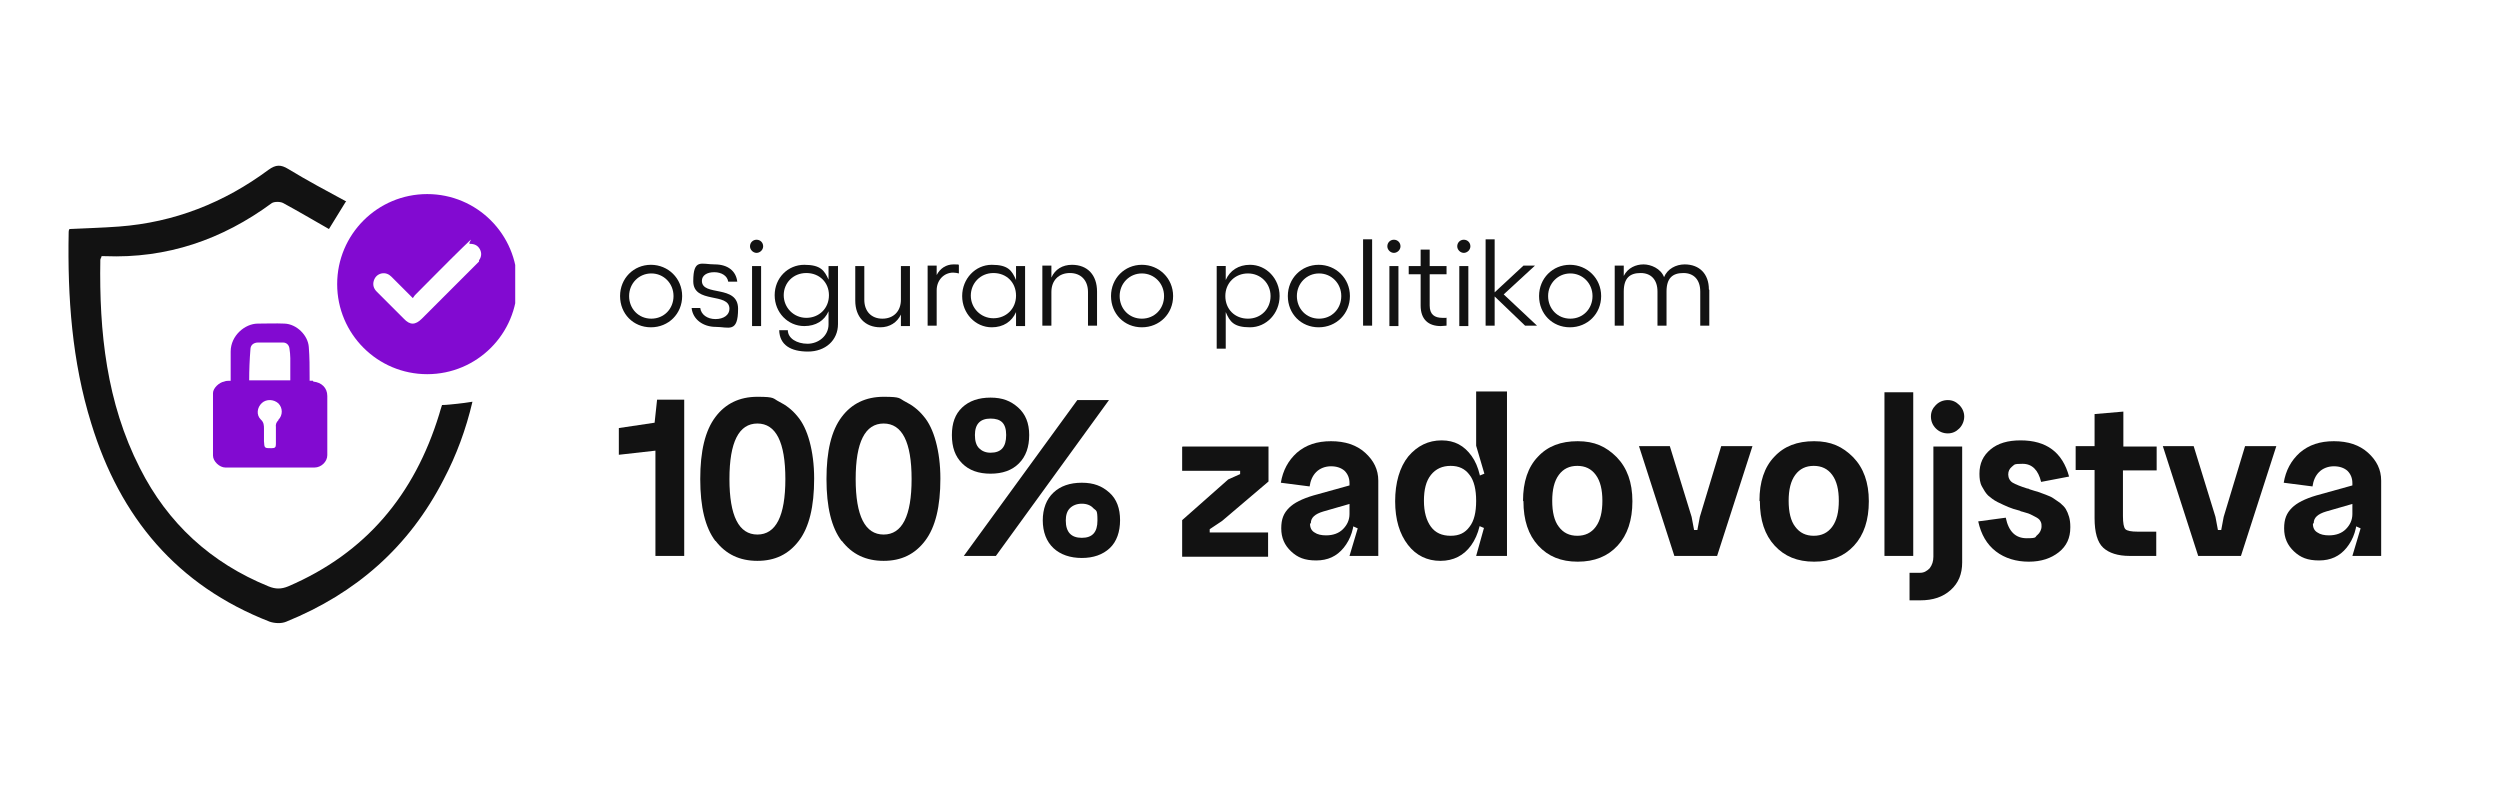 <?xml version="1.0" encoding="UTF-8"?>
<svg xmlns="http://www.w3.org/2000/svg" version="1.1" xmlns:xlink="http://www.w3.org/1999/xlink" viewBox="0 0 608 192">
  <defs>
    <style>
      .cls-1 {
        fill: #121212;
      }

      .cls-2 {
        fill: none;
      }

      .cls-3 {
        clip-path: url(#clippath-1);
      }

      .cls-4 {
        fill: #820ad1;
      }

      .cls-5 {
        clip-path: url(#clippath);
      }
    </style>
    <clipPath id="clippath">
      <rect class="cls-2" x="16.3" y="40.1" width="99.7" height="111.9"/>
    </clipPath>
    <clipPath id="clippath-1">
      <rect class="cls-2" x="81.3" y="46.7" width="44" height="45.3"/>
    </clipPath>
  </defs>
  <!-- Generator: Adobe Illustrator 28.6.0, SVG Export Plug-In . SVG Version: 1.2.0 Build 709)  -->
  <g>
    <g id="Layer_1">
      <g class="cls-5">
        <path class="cls-1" d="M84,49.2l-4,6.5c-3.7-2.1-7.4-4.3-11.1-6.3-.7-.4-2.2-.4-2.8,0-12.1,8.9-25.5,13.5-40.6,12.9-.2,0-.5,0-.8,0,0,.3-.3.6-.3.9-.3,17.5,1.5,34.7,9.6,50.6,6.8,13.5,17.3,23.1,31.3,28.8,1.7.7,3.1.7,4.8,0,18.9-8.1,30.7-22.3,36.7-41.8.2-.7.4-1.4.7-2.3,1.2,0,2.5-.2,3.7-.3,1.2-.1,2.3-.3,3.7-.5-1.6,6.8-3.9,13-7,18.9-8.4,16.4-21.3,27.7-38.3,34.6-1.2.5-2.8.4-4,0-22.6-8.8-36.4-25.4-43.4-48.2-4.7-15.1-5.8-30.7-5.5-46.5,0-.2,0-.5.2-.8,4-.2,8-.3,12-.6,13.5-1,25.6-5.8,36.4-13.8,1.8-1.3,3-1.3,4.8-.2,4.6,2.8,9.3,5.3,14.1,7.9Z"/>
      </g>
      <path class="cls-4" d="M76.1,92.6c-.2,0-.5,0-.8,0,0-.3,0-.5,0-.8,0-2.5,0-4.9-.2-7.4-.2-2.9-3-5.6-5.9-5.7-2.2-.1-4.4,0-6.5,0-3.1,0-6.6,2.9-6.6,6.8,0,1.3,0,2.7,0,4,0,1,0,2.1,0,3.1-.7,0-1.1,0-1.6.2-1.2.2-2.7,1.6-2.7,2.8,0,5.1,0,10.1,0,15.2,0,1.4,1.6,2.9,3,2.9,7.3,0,14.5,0,21.7,0,1.6,0,3.1-1.4,3.1-3,0-4.8,0-9.6,0-14.4,0-2-1.4-3.3-3.4-3.5ZM67.7,102.2c-.5.5-.7,1-.6,1.7,0,1.4,0,2.7,0,4.1,0,.8-.2,1-1.1,1-1.7,0-1.7,0-1.8-1.7,0-.6,0-1.2,0-1.8h0c0-.4,0-.8,0-1.2,0-.8,0-1.6-.8-2.3-1.1-1.1-.9-2.9.3-4,1.1-1,2.9-.9,4,.1,1.1,1.1,1.1,2.9,0,4ZM70.6,92.5h-10c0-2.5.1-5,.3-7.5,0-1.1.8-1.7,1.9-1.7,2,0,4,0,6,0,.9,0,1.5.6,1.6,1.5.1.7.2,1.5.2,2.3,0,1.8,0,3.6,0,5.4Z"/>
      <g class="cls-3">
        <path class="cls-4" d="M103.9,47.2c-12.1,0-21.9,9.8-21.9,21.9s9.8,21.9,21.9,21.9,21.9-9.8,21.9-21.9-9.8-21.9-21.9-21.9ZM116.5,63.6c-.2.2-.4.4-.6.6-4.4,4.4-8.9,8.9-13.3,13.3-1.6,1.6-2.9,1.6-4.4,0-2.2-2.2-4.4-4.4-6.6-6.6-.7-.7-1-1.6-.7-2.6.3-1,1-1.6,1.9-1.8,1-.2,1.8.2,2.4.8,1.5,1.5,3,3,4.5,4.5.2.2.4.4.7.7.2-.2.3-.5.5-.7,3.8-3.8,7.6-7.7,11.5-11.5s1.1-1,1.9-1c1.1,0,1.9.4,2.4,1.3s.4,1.9-.2,2.7Z"/>
      </g>
      <g>
        <rect class="cls-2" x="149.6" y="41.5" width="440" height="110.5"/>
        <path class="cls-1" d="M165.9,72c0,4.3-3.3,7.6-7.6,7.6s-7.5-3.3-7.5-7.6,3.3-7.6,7.5-7.6,7.6,3.3,7.6,7.6ZM153,72c0,3.1,2.3,5.5,5.4,5.5s5.4-2.4,5.4-5.5-2.4-5.5-5.4-5.5-5.4,2.4-5.4,5.5Z"/>
        <path class="cls-1" d="M168.2,74.9h2.1c.2,1.6,1.7,2.7,3.7,2.7s3.4-1,3.4-2.5c0-4.1-8.8-1.1-8.8-6.7s2-4.1,5.2-4.1,5.2,1.6,5.5,4.2h-2.2c-.2-1.4-1.6-2.3-3.4-2.3s-3,.8-3,2.1c0,3.9,8.8.8,8.8,6.8s-2.3,4.4-5.4,4.4-5.6-1.8-5.9-4.6Z"/>
        <path class="cls-1" d="M185.6,59.9c0,.9-.8,1.6-1.6,1.6s-1.6-.7-1.6-1.6.7-1.6,1.6-1.6,1.6.7,1.6,1.6ZM185.1,64.7v14.6h-2.2v-14.6h2.2Z"/>
        <path class="cls-1" d="M203.8,64.6v14.2c0,4-3.1,6.7-7.3,6.7s-6.9-1.6-7-5.2h2.1c0,2,2.2,3.3,4.8,3.3s5.1-1.9,5.1-4.7v-3.2c-1,2.3-3.1,3.6-5.9,3.6-4,0-7.2-3.3-7.2-7.5s3.2-7.4,7.2-7.4,4.9,1.4,5.9,3.6v-3.3h2.2ZM201.6,71.8c0-3.1-2.3-5.4-5.5-5.4s-5.5,2.4-5.5,5.4,2.4,5.5,5.5,5.5,5.5-2.3,5.5-5.5Z"/>
        <path class="cls-1" d="M221.3,64.7v14.6h-2.2v-2.8c-.9,1.9-2.7,3.1-5,3.1-3.7,0-6.1-2.5-6.1-6.5v-8.4h2.2v8.2c0,2.8,1.7,4.6,4.4,4.6s4.5-1.8,4.5-4.6v-8.2h2.2Z"/>
        <path class="cls-1" d="M233.2,64.5v2c-.4-.1-.9-.2-1.4-.2-2.2,0-4,1.8-4,4.3v8.6h-2.2v-14.6h2.2v2.3c.8-1.6,2.3-2.6,4.1-2.6s1,0,1.3.2Z"/>
        <path class="cls-1" d="M249.3,64.7v14.6h-2.2v-3.4c-1,2.3-3.1,3.7-5.9,3.7-4,0-7.2-3.4-7.2-7.6s3.2-7.6,7.2-7.6,4.9,1.4,5.9,3.7v-3.4h2.2ZM247.1,71.9c0-3.2-2.3-5.5-5.5-5.5s-5.5,2.5-5.5,5.5,2.4,5.5,5.5,5.5,5.5-2.3,5.5-5.5Z"/>
        <path class="cls-1" d="M266.8,70.8v8.4h-2.2v-8.2c0-2.8-1.7-4.6-4.4-4.6s-4.5,1.8-4.5,4.6v8.2h-2.2v-14.6h2.2v2.9c.9-2,2.7-3.1,5-3.1,3.8,0,6.1,2.5,6.1,6.5Z"/>
        <path class="cls-1" d="M285.3,72c0,4.3-3.3,7.6-7.6,7.6s-7.5-3.3-7.5-7.6,3.3-7.6,7.5-7.6,7.6,3.3,7.6,7.6ZM272.3,72c0,3.1,2.3,5.5,5.4,5.5s5.4-2.4,5.4-5.5-2.4-5.5-5.4-5.5-5.4,2.4-5.4,5.5Z"/>
        <path class="cls-1" d="M311.2,72c0,4.2-3.2,7.6-7.2,7.6s-4.9-1.4-5.9-3.7v8.9h-2.2v-20.1h2.2v3.4c1-2.3,3.1-3.7,5.9-3.7,4,0,7.2,3.4,7.2,7.6ZM309,72c0-3.1-2.4-5.5-5.5-5.5s-5.5,2.3-5.5,5.5,2.3,5.5,5.5,5.5,5.5-2.4,5.5-5.5Z"/>
        <path class="cls-1" d="M328.3,72c0,4.3-3.3,7.6-7.6,7.6s-7.5-3.3-7.5-7.6,3.3-7.6,7.5-7.6,7.6,3.3,7.6,7.6ZM315.4,72c0,3.1,2.3,5.5,5.4,5.5s5.4-2.4,5.4-5.5-2.4-5.5-5.4-5.5-5.4,2.4-5.4,5.5Z"/>
        <path class="cls-1" d="M333.7,79.2h-2.2v-21h2.2v21Z"/>
        <path class="cls-1" d="M340.6,59.9c0,.9-.8,1.6-1.6,1.6s-1.6-.7-1.6-1.6.7-1.6,1.6-1.6,1.6.7,1.6,1.6ZM340.1,64.7v14.6h-2.2v-14.6h2.2Z"/>
        <path class="cls-1" d="M347.7,66.7v7.6c0,2.2,1.2,3,3.1,3s.7,0,1-.1v2c-.4,0-1,.1-1.4.1-3,0-4.9-1.6-4.9-5v-7.6h-2.9v-2h2.9v-4h2.2v4h4.1v2h-4.1Z"/>
        <path class="cls-1" d="M357.6,59.9c0,.9-.8,1.6-1.6,1.6s-1.6-.7-1.6-1.6.7-1.6,1.6-1.6,1.6.7,1.6,1.6ZM357.1,64.7v14.6h-2.2v-14.6h2.2Z"/>
        <path class="cls-1" d="M370.9,79.2l-7.4-7.1v7.1h-2.2v-21h2.2v12.9l7-6.5h2.8l-7.6,7,8.1,7.6h-2.9Z"/>
        <path class="cls-1" d="M389.4,72c0,4.3-3.3,7.6-7.6,7.6s-7.5-3.3-7.5-7.6,3.3-7.6,7.5-7.6,7.6,3.3,7.6,7.6ZM376.5,72c0,3.1,2.3,5.5,5.4,5.5s5.4-2.4,5.4-5.5-2.4-5.5-5.4-5.5-5.4,2.4-5.4,5.5Z"/>
        <path class="cls-1" d="M415.7,70.5v8.7h-2.2v-8.3c0-2.8-1.5-4.5-4.1-4.5s-4.1,1.2-4.1,4.5v8.3h-2.2v-8.3c0-2.8-1.5-4.5-4.1-4.5s-4.1,1.2-4.1,4.5v8.3h-2.2v-14.6h2.2v2.5c1-2,3-2.8,4.8-2.8s4.2,1,5,3.1c.8-2,2.9-3.1,5-3.1,3.6,0,5.9,2.3,5.9,6.1Z"/>
        <path class="cls-1" d="M166.4,135.2h-7v-25.6l-8.9,1v-6.5l8.7-1.3.6-5.6h6.6v37.9Z"/>
        <path class="cls-1" d="M174,131.6c-2.5-3.3-3.7-8.3-3.7-15.1s1.2-11.8,3.7-15.1c2.4-3.2,5.8-4.9,10.2-4.9s3.7.4,5.3,1.2c1.6.8,3.1,1.9,4.4,3.5,1.3,1.5,2.3,3.6,3,6.2.7,2.6,1.1,5.6,1.1,9,0,6.8-1.2,11.8-3.7,15.1s-5.8,4.9-10.1,4.9-7.7-1.6-10.2-4.9ZM177.4,116.5c0,9,2.3,13.5,6.8,13.5s6.8-4.5,6.8-13.5-2.3-13.5-6.8-13.5-6.8,4.5-6.8,13.5Z"/>
        <path class="cls-1" d="M204.7,131.6c-2.5-3.3-3.7-8.3-3.7-15.1s1.2-11.8,3.7-15.1c2.4-3.2,5.8-4.9,10.2-4.9s3.7.4,5.3,1.2c1.6.8,3.1,1.9,4.4,3.5,1.3,1.5,2.3,3.6,3,6.2.7,2.6,1.1,5.6,1.1,9,0,6.8-1.2,11.8-3.7,15.1s-5.8,4.9-10.1,4.9-7.7-1.6-10.2-4.9ZM208.1,116.5c0,9,2.3,13.5,6.8,13.5s6.8-4.5,6.8-13.5-2.3-13.5-6.8-13.5-6.8,4.5-6.8,13.5Z"/>
        <path class="cls-1" d="M231.5,105.8c0-2.9.8-5.1,2.5-6.7,1.7-1.6,4-2.4,6.9-2.4s4.9.8,6.7,2.4c1.8,1.6,2.7,3.8,2.7,6.7s-.8,5.2-2.5,6.9-4,2.5-6.9,2.5-5.2-.8-6.9-2.5-2.5-3.9-2.5-6.9ZM261.9,97.3h7.8l-27.5,37.9h-7.8l27.6-37.9ZM237.1,105.8c0,1.4.3,2.5,1,3.2.7.7,1.6,1.1,2.8,1.1,2.6,0,3.8-1.4,3.8-4.3s-1.3-4-3.8-4-3.8,1.3-3.8,4ZM253.6,126.6c0-2.9.9-5.2,2.6-6.8,1.7-1.6,4-2.4,6.9-2.4s4.9.8,6.7,2.4c1.8,1.6,2.6,3.9,2.6,6.7s-.8,5.2-2.5,6.8c-1.7,1.6-4,2.4-6.8,2.4s-5.2-.8-6.9-2.4c-1.7-1.6-2.6-3.9-2.6-6.8ZM259.2,126.6c0,2.8,1.3,4.2,3.9,4.2s3.8-1.4,3.8-4.2-.3-2.3-1-3c-.6-.7-1.6-1.1-2.8-1.1s-2.2.4-2.9,1.1c-.7.7-1,1.7-1,3Z"/>
        <path class="cls-1" d="M287.6,108.6h20.9v8.5l-11.3,9.6-3,2v.8h14.2v5.9h-20.9v-8.9l11.2-9.9,2.9-1.3v-.8h-14.1v-5.8Z"/>
        <path class="cls-1" d="M335.3,135.2h-7.1l2-6.7-2-.9v-10.1c0-1.2-.4-2.2-1.2-3-.8-.7-1.9-1.1-3.3-1.1s-2.7.5-3.6,1.4c-.9.9-1.4,2.1-1.6,3.5l-7-.9c.5-3,1.8-5.4,3.9-7.3,2.2-1.9,4.9-2.8,8.3-2.8s6.2.9,8.3,2.8c2.1,1.9,3.2,4.1,3.2,6.8v18.3ZM318.6,127.4c0,1,.4,1.7,1.1,2.1.7.5,1.7.7,2.8.7,1.7,0,3.1-.5,4.1-1.5,1-1,1.6-2.2,1.6-3.7h1.2c0,3.4-.9,6.1-2.6,8.2-1.7,2.1-3.9,3.1-6.7,3.1s-4.5-.7-6.1-2.2-2.4-3.3-2.4-5.6.6-3.7,1.9-5c1.2-1.2,3.2-2.2,5.9-3l9-2.5v4.5l-6.6,1.9c-2,.6-3,1.5-3,2.8Z"/>
        <path class="cls-1" d="M360.5,121.8c0,4.7-.9,8.3-2.7,10.8-1.8,2.5-4.3,3.8-7.5,3.8s-5.9-1.3-7.9-3.9c-2-2.6-3.1-6.1-3.1-10.6s1.1-8.3,3.2-10.9c2.2-2.6,4.9-3.9,8.1-3.9s5.5,1.3,7.3,3.8c1.8,2.5,2.6,6.1,2.6,10.8ZM359,121.8c0-2.7-.5-4.9-1.6-6.3-1.1-1.5-2.6-2.2-4.6-2.2s-3.6.7-4.8,2.2-1.7,3.6-1.7,6.3.6,4.8,1.7,6.3c1.1,1.5,2.7,2.2,4.8,2.2s3.5-.7,4.6-2.2c1.1-1.4,1.6-3.5,1.6-6.3ZM366.5,95.4v39.8h-7.5l1.9-6.8-1.9-.8v-11.6l2-.8-2-6.8v-13.2h7.5Z"/>
        <path class="cls-1" d="M370.4,121.8c0-4.6,1.2-8.2,3.6-10.7,2.4-2.6,5.6-3.8,9.7-3.8s6.9,1.3,9.5,3.9c2.5,2.6,3.8,6.1,3.8,10.7s-1.2,8.2-3.6,10.8c-2.4,2.6-5.6,3.9-9.7,3.9s-7.2-1.3-9.6-3.9-3.6-6.2-3.6-10.8ZM377.5,121.8c0,2.7.5,4.9,1.6,6.3,1.1,1.5,2.6,2.2,4.5,2.2s3.4-.7,4.5-2.2c1.1-1.5,1.6-3.6,1.6-6.3s-.5-4.8-1.6-6.3c-1.1-1.5-2.6-2.2-4.5-2.2s-3.4.7-4.5,2.2c-1.1,1.5-1.6,3.6-1.6,6.3Z"/>
        <path class="cls-1" d="M413.4,125.7l5.2-17.2h7.6l-8.6,26.7h-10.4l-8.6-26.7h7.5l5.3,17.2.6,3.2h.8l.6-3.2Z"/>
        <path class="cls-1" d="M427.9,121.8c0-4.6,1.2-8.2,3.6-10.7,2.4-2.6,5.6-3.8,9.7-3.8s6.9,1.3,9.5,3.9c2.5,2.6,3.8,6.1,3.8,10.7s-1.2,8.2-3.6,10.8c-2.4,2.6-5.6,3.9-9.7,3.9s-7.2-1.3-9.6-3.9-3.6-6.2-3.6-10.8ZM435,121.8c0,2.7.5,4.9,1.6,6.3,1.1,1.5,2.6,2.2,4.5,2.2s3.4-.7,4.5-2.2c1.1-1.5,1.6-3.6,1.6-6.3s-.5-4.8-1.6-6.3c-1.1-1.5-2.6-2.2-4.5-2.2s-3.4.7-4.5,2.2c-1.1,1.5-1.6,3.6-1.6,6.3Z"/>
        <path class="cls-1" d="M458.3,95.4h7v39.8h-7v-39.8Z"/>
        <path class="cls-1" d="M470.2,108.6h7v28.2c0,2.8-.9,5-2.8,6.7-1.9,1.7-4.3,2.5-7.4,2.5h-2.6v-6.7h2.6c.9,0,1.6-.4,2.3-1.1.6-.8.9-1.7.9-2.8v-26.9ZM469.6,101.3c0-1.1.4-2,1.2-2.8.8-.8,1.8-1.2,2.9-1.2s2,.4,2.8,1.2c.8.8,1.2,1.8,1.2,2.8s-.4,2.1-1.2,2.9c-.8.8-1.7,1.2-2.8,1.2s-2.1-.4-2.9-1.2-1.2-1.8-1.2-2.9Z"/>
        <path class="cls-1" d="M503.5,128.3c0,2.5-.9,4.5-2.8,6-1.9,1.5-4.3,2.3-7.3,2.3s-5.8-.8-8-2.5-3.6-4.1-4.3-7.3l6.7-.9c.7,3.4,2.4,5,5.1,5s1.9-.3,2.6-.8c.6-.5,1-1.3,1-2.1s-.1-.9-.3-1.3c-.2-.4-.6-.7-1.2-1-.5-.3-1-.5-1.4-.7-.4-.2-1-.3-1.9-.6-.2,0-.3-.1-.5-.2-1.2-.3-2.1-.6-2.8-.9-.7-.3-1.6-.7-2.6-1.2-1-.5-1.7-1.1-2.3-1.6-.6-.6-1-1.3-1.5-2.2s-.6-2-.6-3.1c0-2.5.9-4.4,2.7-5.9s4.2-2.2,7.3-2.2c6.3,0,10.2,2.9,11.8,8.8l-6.8,1.3c-.7-2.9-2.2-4.4-4.5-4.4s-1.9.2-2.6.7c-.6.5-.9,1.1-.9,1.9s.4,1.6,1.1,2,1.9.9,3.5,1.4c.1,0,.3,0,.6.2.9.3,1.6.5,2,.6.5.2,1.1.4,1.9.7.8.3,1.5.6,1.9.9s1,.7,1.6,1.1c.6.5,1.1,1,1.4,1.5.3.5.6,1.2.8,1.9.2.7.3,1.5.3,2.4Z"/>
        <path class="cls-1" d="M516.3,114.4v11.1c0,1.7.2,2.8.6,3.2.4.4,1.4.6,3,.6h4.5v5.9h-6.5c-2.8,0-5-.7-6.4-2-1.4-1.3-2.1-3.7-2.1-7.2v-11.7h-4.6v-5.8h4.6v-7.8l7-.6v8.5h8.1v5.8h-8.1Z"/>
        <path class="cls-1" d="M540.8,125.7l5.2-17.2h7.6l-8.6,26.7h-10.4l-8.6-26.7h7.5l5.3,17.2.6,3.2h.8l.6-3.2Z"/>
        <path class="cls-1" d="M579.2,135.2h-7.1l2-6.7-2-.9v-10.1c0-1.2-.4-2.2-1.2-3-.8-.7-1.9-1.1-3.3-1.1s-2.7.5-3.6,1.4c-.9.9-1.4,2.1-1.6,3.5l-7-.9c.5-3,1.8-5.4,3.9-7.3,2.2-1.9,4.9-2.8,8.3-2.8s6.2.9,8.3,2.8c2.1,1.9,3.2,4.1,3.2,6.8v18.3ZM562.5,127.4c0,1,.4,1.7,1.1,2.1.7.5,1.7.7,2.8.7,1.7,0,3.1-.5,4.1-1.5,1-1,1.6-2.2,1.6-3.7h1.2c0,3.4-.9,6.1-2.6,8.2-1.7,2.1-3.9,3.1-6.7,3.1s-4.5-.7-6.1-2.2-2.4-3.3-2.4-5.6.6-3.7,1.9-5c1.2-1.2,3.2-2.2,5.9-3l9-2.5v4.5l-6.6,1.9c-2,.6-3,1.5-3,2.8Z"/>
      </g>
    </g>
  </g>
</svg>